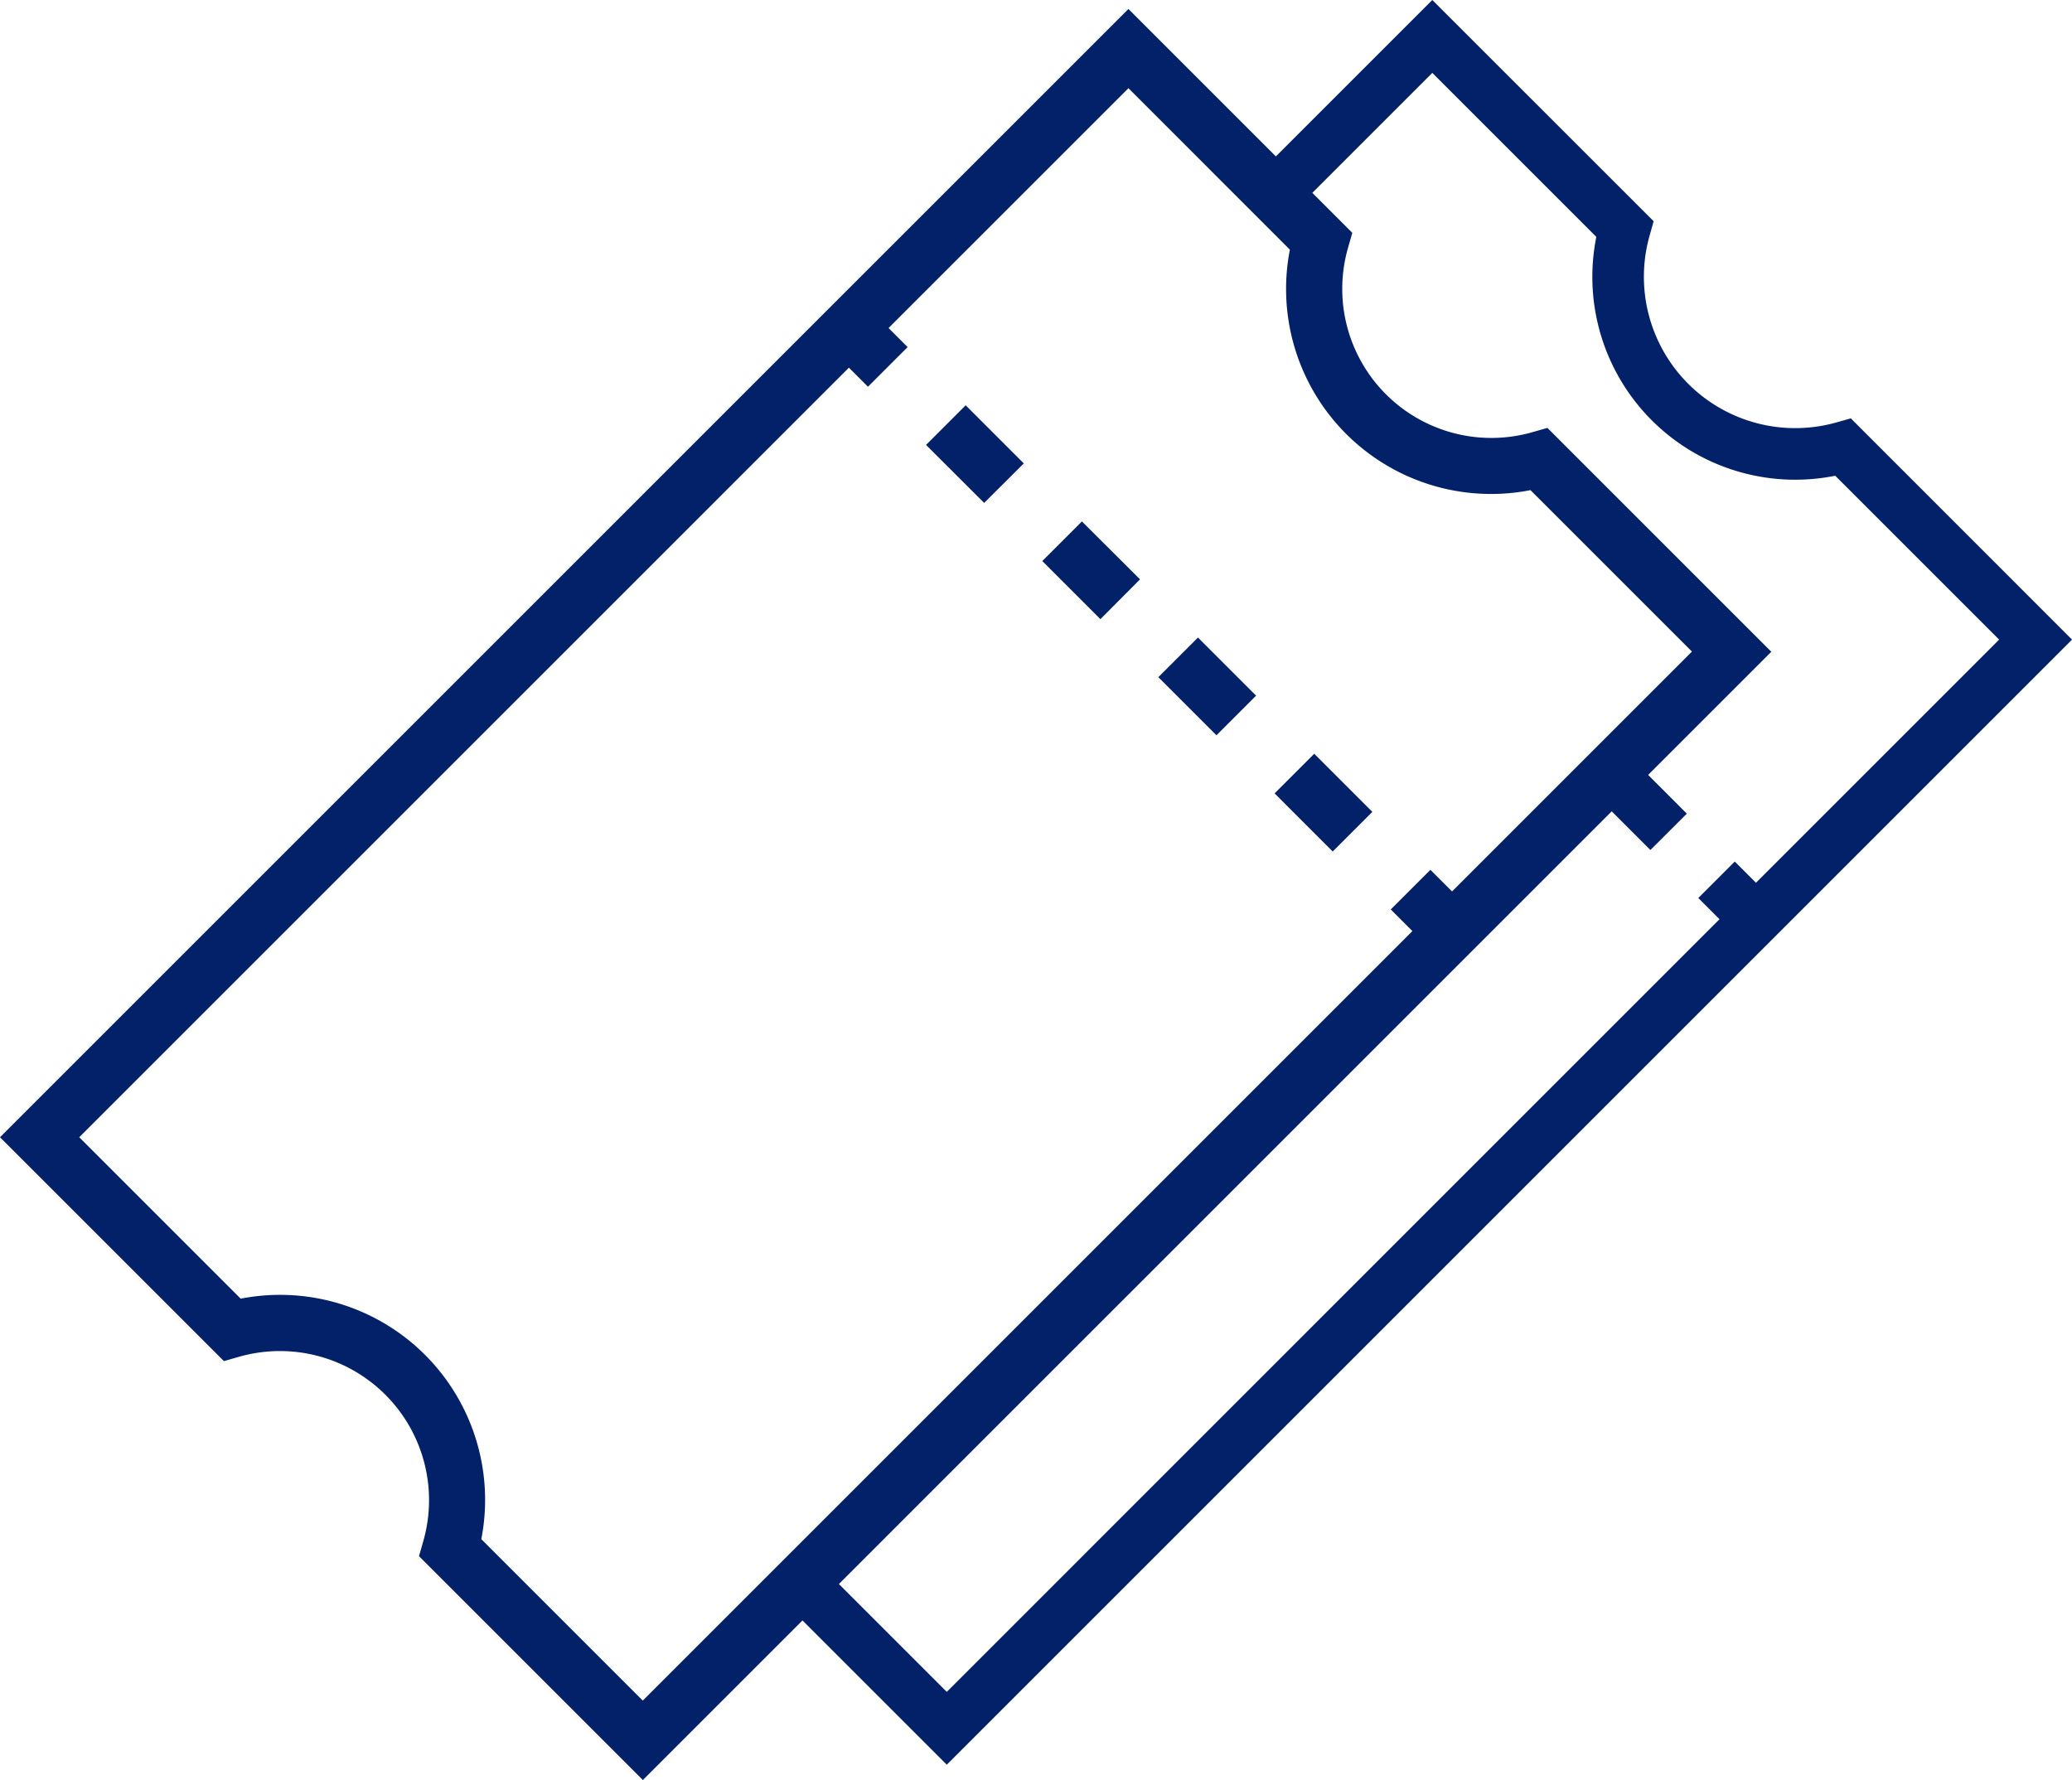 <svg xmlns="http://www.w3.org/2000/svg" viewBox="0 0 96 82.484"><defs><style>.a{fill:#022169;}</style></defs><path class="a" d="M29.786,82.548,19.413,72.175l.208-.727a6.909,6.909,0,0,0-8.52-8.52l-.727.208L0,52.762,52.282.48,62.655,10.853l-.208.727a6.909,6.909,0,0,0,8.52,8.52l.727-.208L82.068,30.266ZM22.3,71.387l7.481,7.481,48.61-48.61-7.481-7.481A9.5,9.5,0,0,1,59.763,11.633L52.282,4.151,3.671,52.762l7.481,7.481A9.5,9.5,0,0,1,22.3,71.387Z" transform="translate(0 -0.064)"/><g transform="translate(38.99 14.859)"><rect class="a" width="2.598" height="1.732" transform="translate(0 1.837) rotate(-45)"/><path class="a" d="M68.392,42.367,65.7,39.674l1.836-1.836,2.693,2.693Zm-5.386-5.386-2.693-2.693,1.836-1.836,2.693,2.693ZM57.629,31.6l-2.693-2.693,1.836-1.836,2.693,2.684Zm-5.386-5.386L49.55,23.526l1.836-1.836,2.693,2.693Z" transform="translate(-45.635 -17.768)"/><rect class="a" width="2.598" height="1.732" transform="matrix(0.707, -0.707, 0.707, 0.707, 25.447, 27.284)"/></g><g transform="translate(37.112)"><path class="a" d="M91.5,19.387l-.675.19a7.013,7.013,0,0,1-8.65-8.65l.19-.675L72.109,0,64.793,7.317l1.688,1.688,5.628-5.628,7.6,7.6A9.4,9.4,0,0,0,90.778,22.045l7.594,7.594L49.614,78.4l-5.065-5.065L42.86,75.02l6.754,6.754,52.135-52.135Z" transform="translate(-42.86)"/></g><g transform="translate(74.249 35.484)"><path class="a" d="M87.967,44.885,85.75,42.668l1.688-1.688L89.655,43.2Z" transform="translate(-85.75 -40.98)"/><rect class="a" width="2.39" height="1.593" transform="translate(4.436 6.129) rotate(-45)"/></g></svg>
